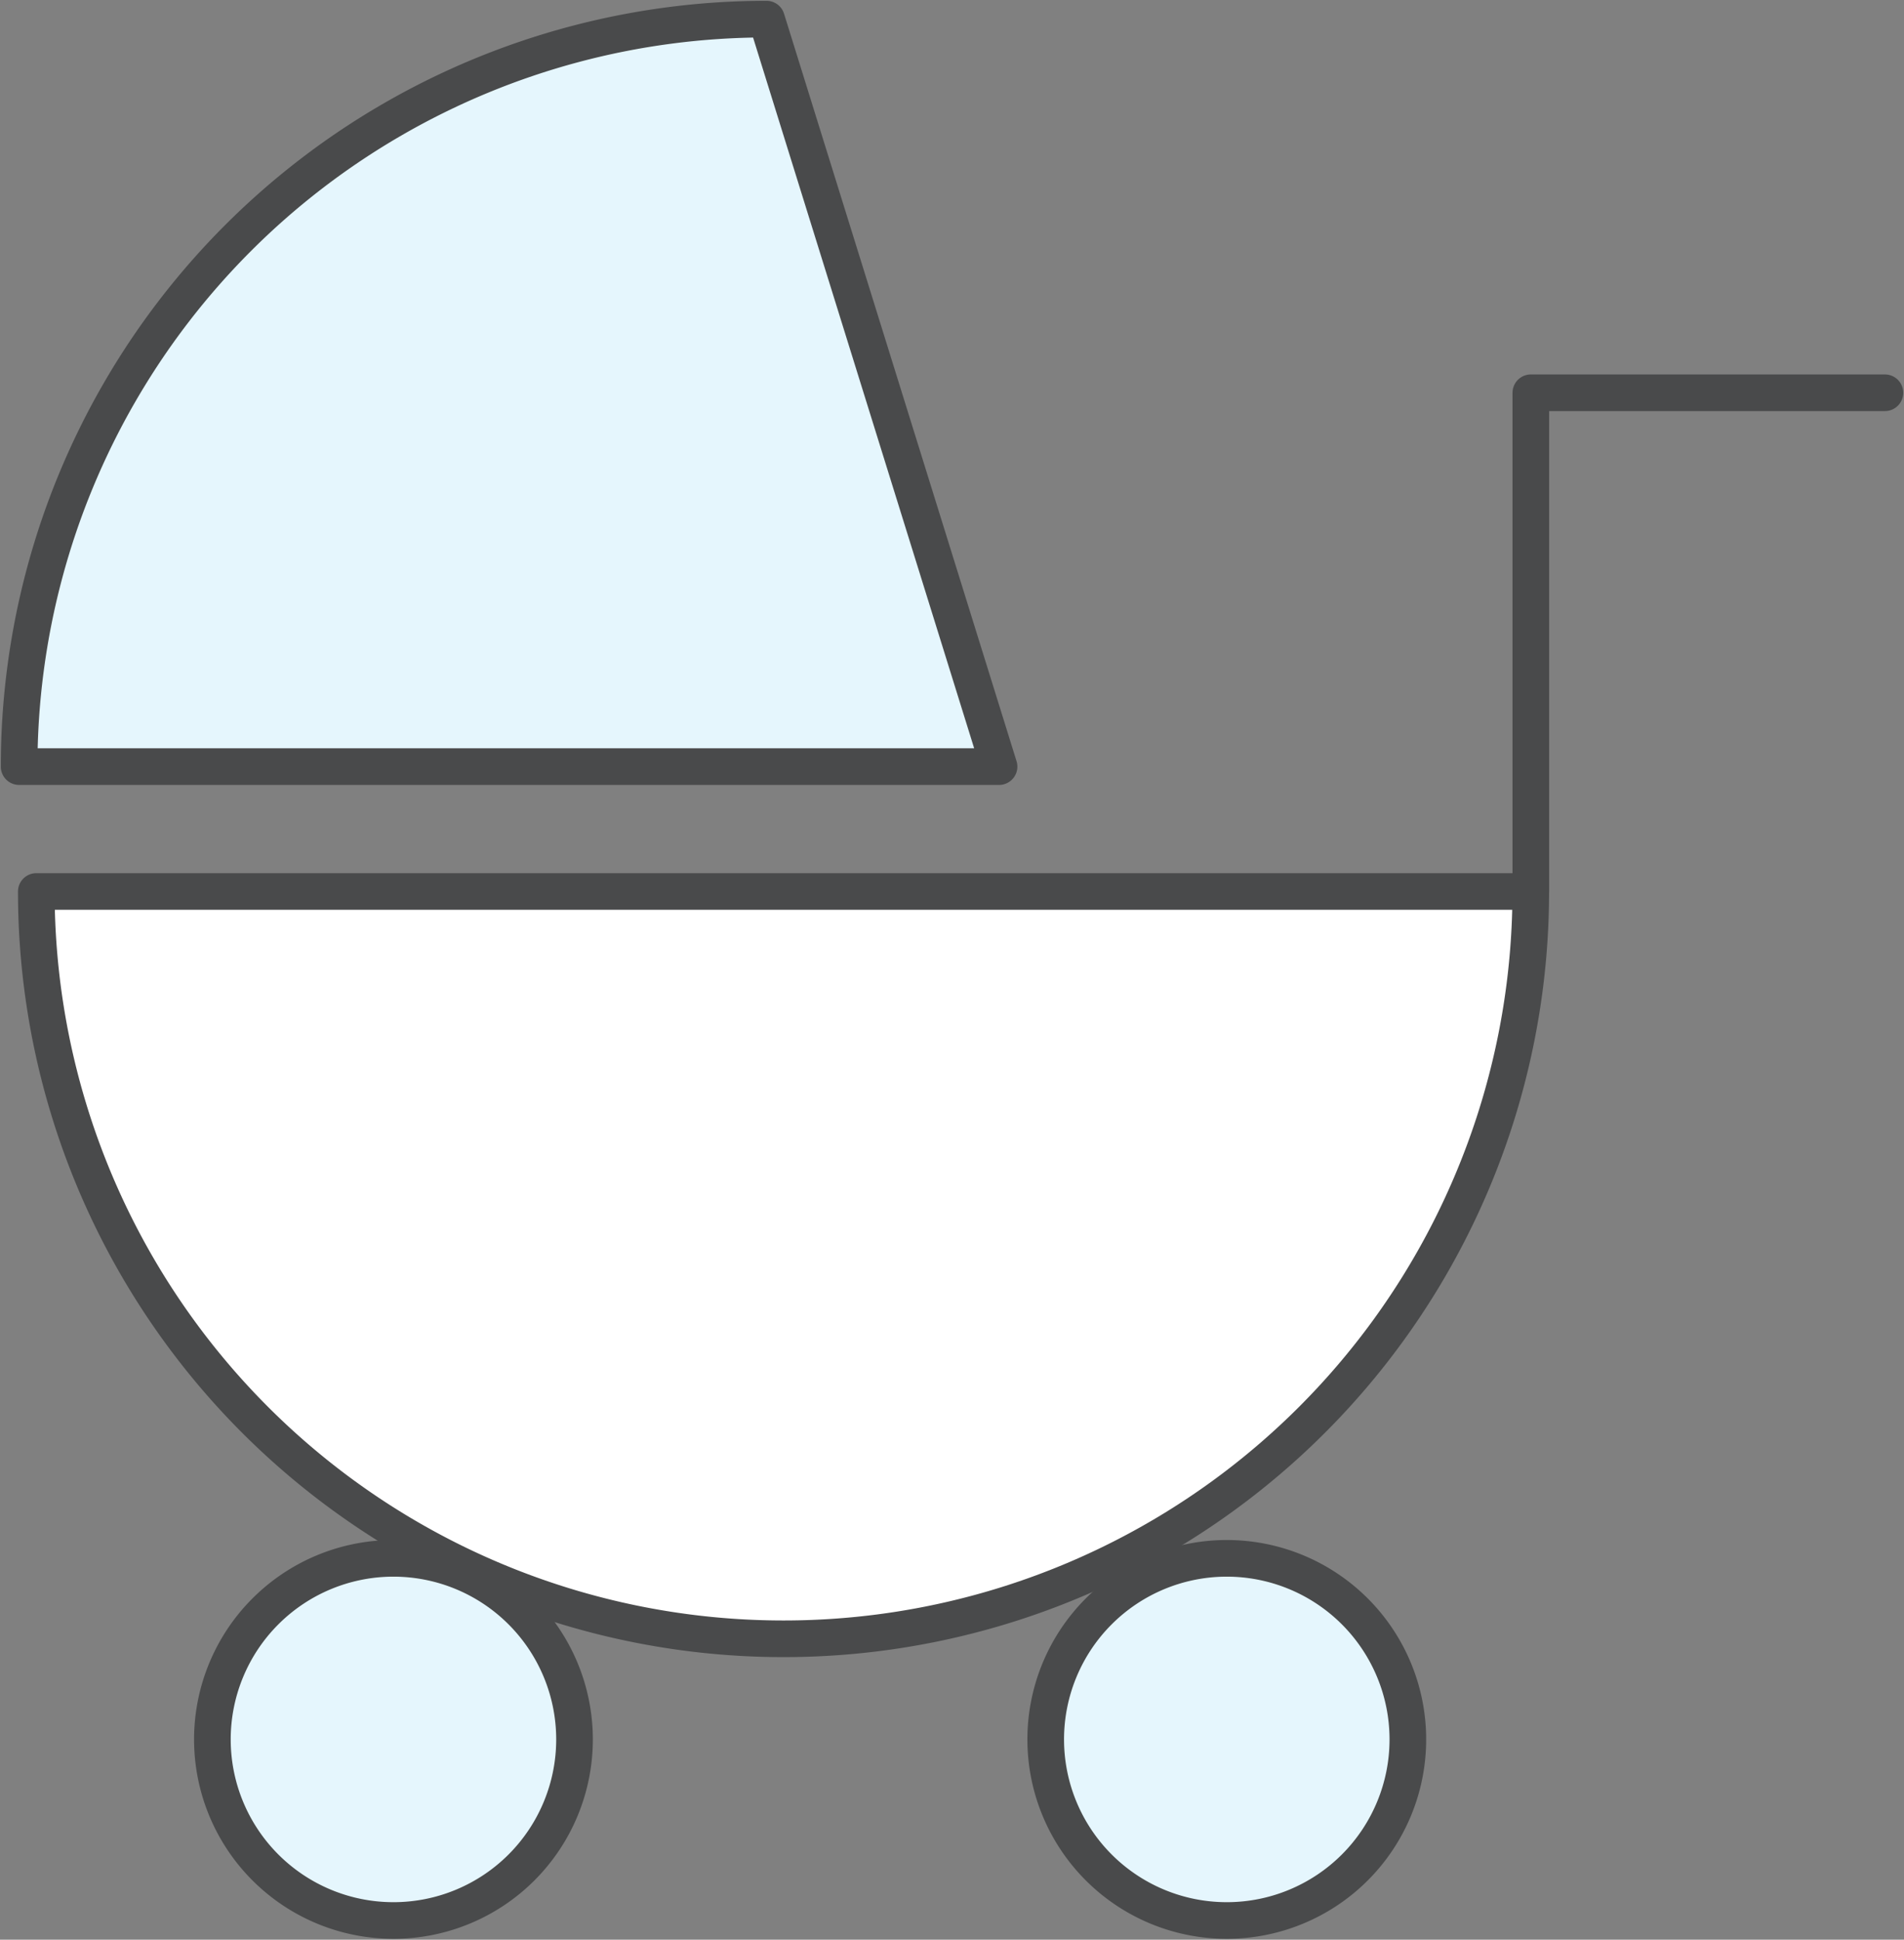 <svg xmlns="http://www.w3.org/2000/svg" xmlns:xlink="http://www.w3.org/1999/xlink" width="51.968" height="52.937" viewBox="0 0 51.968 52.937">
  <rect x="0" y="0" width="51.968" height="52.937" fill="#808080" stroke="none"/>
  <defs>
    <clipPath id="clip-path">
      <rect id="長方形_24980" data-name="長方形 24980" width="51.968" height="52.937" fill="none"/>
    </clipPath>
  </defs>
  <g id="グループ_14933" data-name="グループ 14933" transform="translate(0 0)">
    <g id="グループ_14933-2" data-name="グループ 14933" transform="translate(0 0)" clip-path="url(#clip-path)">
      <path id="パス_47150" data-name="パス 47150" d="M41.739,23.292H.949a20.395,20.395,0,1,0,40.79,0" transform="translate(0.042 1.038)" fill="#fff"/>
      <path id="パス_47151" data-name="パス 47151" d="M41.739,23.292H.949a20.395,20.395,0,1,0,40.79,0" transform="translate(0.042 1.038)" fill="none" stroke="#494a4b" stroke-linecap="round" stroke-linejoin="round" stroke-width="1"/>
      <path id="パス_47152" data-name="パス 47152" d="M20.9.5A20.4,20.4,0,0,0,.5,20.9H27.246Z" transform="translate(0.022 0.022)" fill="#e5f6fd"/>
      <path id="パス_47153" data-name="パス 47153" d="M20.9.5A20.4,20.4,0,0,0,.5,20.9H27.246Z" transform="translate(0.022 0.022)" fill="none" stroke="#494a4b" stroke-linecap="round" stroke-linejoin="round" stroke-width="1"/>
      <path id="パス_47154" data-name="パス 47154" d="M15.434,45.657a4.942,4.942,0,1,1-4.943-4.943,4.943,4.943,0,0,1,4.943,4.943" transform="translate(0.247 1.815)" fill="#e5f6fd"/>
      <path id="パス_47155" data-name="パス 47155" d="M15.434,45.657a4.942,4.942,0,1,1-4.943-4.943A4.943,4.943,0,0,1,15.434,45.657Z" transform="translate(0.247 1.815)" fill="none" stroke="#494a4b" stroke-linecap="round" stroke-linejoin="round" stroke-width="1"/>
      <path id="パス_47156" data-name="パス 47156" d="M37.208,45.657a4.942,4.942,0,1,1-4.943-4.943,4.943,4.943,0,0,1,4.943,4.943" transform="translate(1.218 1.815)" fill="#e5f6fd"/>
      <path id="パス_47157" data-name="パス 47157" d="M37.208,45.657a4.942,4.942,0,1,1-4.943-4.943A4.943,4.943,0,0,1,37.208,45.657Z" transform="translate(1.218 1.815)" fill="none" stroke="#494a4b" stroke-linecap="round" stroke-linejoin="round" stroke-width="1"/>
      <path id="パス_47158" data-name="パス 47158" d="M40,23.873V10.262h9.664" transform="translate(1.783 0.457)" fill="none" stroke="#494a4b" stroke-linecap="round" stroke-linejoin="round" stroke-width="1"/>
    </g>
  </g>
</svg>
